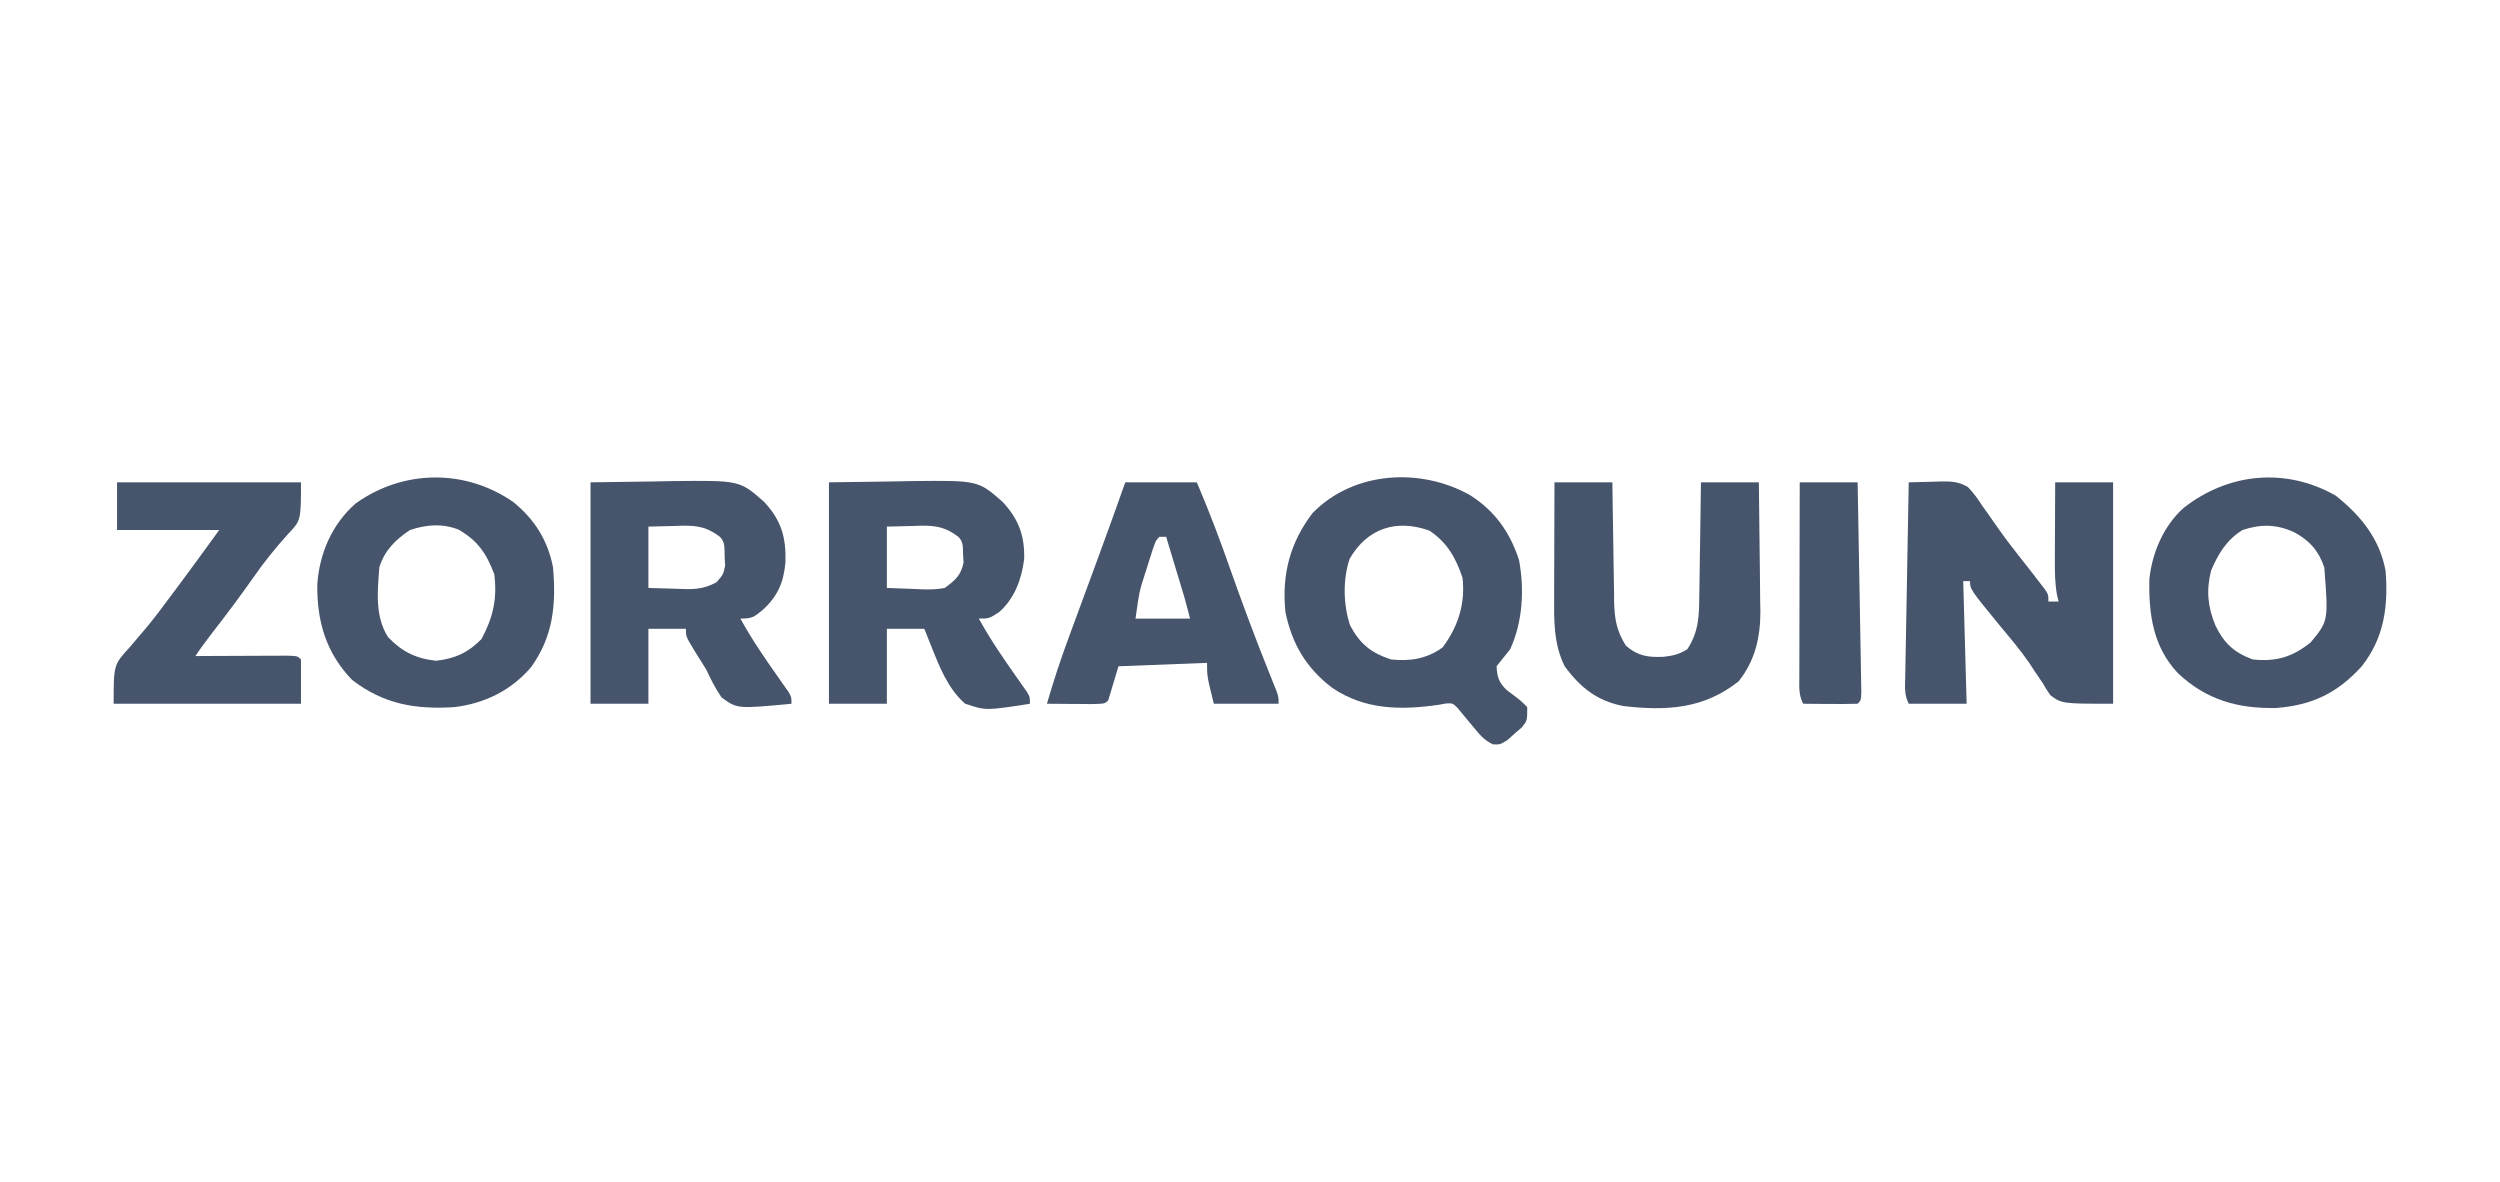<svg width="220" height="104" viewBox="0 0 220 104" fill="none" xmlns="http://www.w3.org/2000/svg">
<path d="M167.968 42.445C168.693 42.422 169.418 42.404 170.144 42.391C170.349 42.384 170.553 42.376 170.764 42.369C171.698 42.356 172.342 42.375 173.16 42.848C173.674 43.371 174.056 43.906 174.45 44.525C174.679 44.844 174.679 44.844 174.913 45.169C175.236 45.619 175.554 46.074 175.866 46.532C176.378 47.266 176.917 47.97 177.47 48.673C178.924 50.523 178.924 50.523 179.542 51.332C179.681 51.512 179.819 51.692 179.962 51.877C180.258 52.337 180.258 52.337 180.258 52.937C180.554 52.937 180.851 52.937 181.157 52.937C181.084 52.631 181.084 52.631 181.009 52.319C180.834 51.305 180.824 50.353 180.828 49.324C180.828 49.127 180.829 48.929 180.829 48.726C180.831 48.1 180.835 47.474 180.838 46.848C180.84 46.422 180.841 45.995 180.843 45.569C180.846 44.528 180.851 43.486 180.857 42.445C182.539 42.445 184.22 42.445 185.953 42.445C185.953 48.875 185.953 55.304 185.953 61.929C181.457 61.929 181.457 61.929 180.433 61.18C180.087 60.68 180.087 60.68 179.771 60.13C179.512 59.747 179.252 59.363 178.991 58.981C178.859 58.778 178.727 58.575 178.591 58.366C177.821 57.236 176.935 56.199 176.061 55.147C173.363 51.855 173.363 51.855 173.363 51.138C173.166 51.138 172.968 51.138 172.764 51.138C172.912 56.48 172.912 56.48 173.064 61.929C171.382 61.929 169.7 61.929 167.968 61.929C167.554 61.102 167.645 60.453 167.662 59.528C167.668 59.15 167.674 58.772 167.68 58.382C167.688 57.968 167.696 57.554 167.704 57.14C167.712 56.718 167.719 56.295 167.726 55.872C167.745 54.76 167.765 53.647 167.787 52.534C167.808 51.399 167.827 50.264 167.847 49.129C167.885 46.901 167.926 44.673 167.968 42.445Z" fill="#46556B"/>
<path d="M136.794 42.445C138.476 42.445 140.157 42.445 141.89 42.445C141.894 42.817 141.899 43.189 141.903 43.572C141.92 44.957 141.944 46.341 141.968 47.725C141.978 48.324 141.987 48.922 141.994 49.52C142.004 50.382 142.019 51.244 142.036 52.105C142.038 52.371 142.04 52.637 142.042 52.912C142.078 54.437 142.243 55.513 143.089 56.833C144.148 57.742 145.061 57.86 146.408 57.797C147.226 57.706 147.782 57.574 148.484 57.133C149.51 55.559 149.524 54.155 149.537 52.339C149.542 52.056 149.548 51.772 149.553 51.48C149.569 50.579 149.58 49.678 149.59 48.778C149.6 48.165 149.61 47.552 149.621 46.939C149.646 45.441 149.666 43.943 149.683 42.445C151.365 42.445 153.046 42.445 154.779 42.445C154.809 44.354 154.83 46.263 154.845 48.172C154.851 48.82 154.859 49.468 154.869 50.117C154.884 51.053 154.891 51.989 154.896 52.925C154.902 53.211 154.908 53.497 154.915 53.792C154.916 56.075 154.45 58.152 152.991 59.962C149.944 62.375 146.701 62.573 142.879 62.136C140.547 61.689 139.076 60.514 137.693 58.632C136.696 56.637 136.752 54.517 136.765 52.339C136.765 52.056 136.766 51.772 136.766 51.48C136.768 50.579 136.771 49.678 136.775 48.778C136.777 48.165 136.778 47.552 136.779 46.939C136.783 45.441 136.788 43.943 136.794 42.445Z" fill="#46556B"/>
<path d="M10.3 42.445C15.641 42.445 20.983 42.445 26.486 42.445C26.486 45.803 26.486 45.803 25.325 47.017C24.228 48.235 23.243 49.458 22.308 50.801C21.166 52.428 19.982 54.014 18.76 55.582C18.211 56.286 17.69 56.989 17.194 57.733C17.465 57.731 17.736 57.729 18.015 57.728C19.016 57.723 20.018 57.719 21.02 57.716C21.454 57.715 21.888 57.712 22.322 57.71C22.945 57.706 23.567 57.705 24.19 57.703C24.565 57.702 24.941 57.7 25.327 57.699C26.186 57.733 26.186 57.733 26.486 58.032C26.486 59.318 26.486 60.604 26.486 61.929C21.046 61.929 15.605 61.929 10 61.929C10 58.5 10 58.5 11.424 56.946C11.728 56.588 12.031 56.229 12.334 55.87C12.571 55.593 12.571 55.593 12.814 55.311C13.635 54.333 14.391 53.307 15.152 52.281C15.29 52.096 15.429 51.911 15.572 51.721C16.829 50.04 18.057 48.34 19.292 46.642C16.325 46.642 13.357 46.642 10.3 46.642C10.3 45.257 10.3 43.872 10.3 42.445Z" fill="#46556B"/>
<path d="M115.512 45.143C119.121 41.455 124.997 41.123 129.357 43.568C131.539 44.952 132.876 46.826 133.675 49.287C134.159 51.874 133.999 54.726 132.897 57.132C132.497 57.631 132.098 58.131 131.699 58.631C131.752 59.581 131.879 60.009 132.552 60.693C132.771 60.86 132.991 61.026 133.216 61.197C133.882 61.704 133.882 61.705 134.396 62.227C134.396 63.426 134.396 63.427 133.913 64.014C133.596 64.289 133.596 64.289 133.272 64.569C132.959 64.85 132.959 64.851 132.64 65.138C131.998 65.525 131.998 65.525 131.385 65.508C130.636 65.147 130.257 64.707 129.731 64.064C129.389 63.651 129.045 63.238 128.701 62.827C128.556 62.651 128.411 62.476 128.262 62.295C127.827 61.874 127.826 61.874 127.24 61.906C127.03 61.944 126.819 61.982 126.603 62.022C123.279 62.507 120.094 62.469 117.244 60.535C114.933 58.781 113.683 56.647 113.114 53.835C112.789 50.57 113.511 47.759 115.512 45.143ZM125.797 46.698C122.894 45.657 120.328 46.471 118.771 49.172C118.155 50.981 118.207 53.229 118.809 55.035C119.687 56.686 120.662 57.456 122.406 58.032C124.109 58.208 125.525 57.982 126.94 56.983C128.321 55.142 128.962 53.119 128.701 50.838C128.102 49.071 127.358 47.751 125.797 46.698Z" fill="#46556B"/>
<path d="M31.294 44.307C35.478 41.306 40.95 41.242 45.183 44.188C47.049 45.714 48.215 47.559 48.668 49.938C48.949 53.227 48.684 55.987 46.739 58.706C44.984 60.765 42.645 61.905 39.975 62.228C36.547 62.444 33.752 61.964 30.983 59.83C28.684 57.45 27.878 54.663 27.922 51.408C28.12 48.679 29.218 46.129 31.294 44.307ZM40.343 46.603C38.914 46.044 37.51 46.164 36.078 46.642C34.798 47.495 33.826 48.449 33.38 49.938C33.221 52.02 32.982 54.245 34.149 56.065C35.367 57.347 36.624 57.966 38.383 58.145C40.041 57.957 41.202 57.435 42.373 56.233C43.395 54.333 43.767 52.691 43.497 50.538C42.811 48.708 42.044 47.575 40.343 46.603Z" fill="#46556B"/>
<path d="M192.194 44.667C196.119 41.615 201.132 41.118 205.531 43.607C207.74 45.355 209.416 47.417 209.933 50.239C210.179 53.339 209.807 56.137 207.834 58.632C205.698 60.993 203.467 62.055 200.328 62.301C196.949 62.38 194.141 61.588 191.648 59.231C189.472 56.919 189.074 54.038 189.144 50.96C189.386 48.642 190.415 46.221 192.194 44.667ZM201.914 46.848C200.37 46.132 198.971 46.099 197.343 46.642C195.945 47.499 195.204 48.733 194.571 50.221C194.136 51.996 194.28 53.413 194.972 55.078C195.728 56.619 196.632 57.444 198.243 58.032C200.301 58.247 201.719 57.823 203.338 56.534C204.901 54.637 204.902 54.636 204.538 49.94C204.047 48.469 203.26 47.593 201.914 46.848Z" fill="#46556B"/>
<path d="M158.376 42.445C160.058 42.445 161.739 42.445 163.472 42.445C163.518 44.941 163.562 47.438 163.604 49.934C163.624 51.093 163.644 52.252 163.666 53.41C163.687 54.528 163.706 55.645 163.724 56.763C163.732 57.19 163.739 57.617 163.748 58.045C163.759 58.641 163.769 59.238 163.778 59.834C163.784 60.174 163.79 60.514 163.796 60.865C163.771 61.629 163.771 61.629 163.472 61.929C162.663 61.951 161.863 61.957 161.055 61.948C160.828 61.946 160.6 61.945 160.366 61.944C159.803 61.94 159.239 61.935 158.676 61.929C158.264 61.106 158.34 60.449 158.342 59.528C158.342 59.15 158.342 58.772 158.342 58.382C158.344 57.968 158.345 57.554 158.347 57.14C158.347 56.718 158.348 56.295 158.348 55.873C158.349 54.76 158.352 53.647 158.355 52.534C158.358 51.399 158.36 50.264 158.361 49.129C158.365 46.901 158.37 44.673 158.376 42.445Z" fill="#46556B"/>
<path d="M59.165 42.337C65.091 42.27 65.091 42.27 67.245 44.166C68.754 45.782 69.181 47.287 69.123 49.472C68.954 51.263 68.446 52.47 67.103 53.685C66.343 54.312 66.174 54.435 65.154 54.435C66.165 56.272 67.326 57.966 68.537 59.675C68.68 59.88 68.823 60.085 68.971 60.296C69.101 60.48 69.232 60.664 69.366 60.855C69.65 61.33 69.65 61.329 69.65 61.929C64.872 62.384 64.872 62.384 63.492 61.367C62.955 60.58 62.554 59.797 62.156 58.932C61.817 58.379 61.474 57.83 61.126 57.283C60.358 56.016 60.358 56.015 60.358 55.334H57.06V61.929H51.965V42.445C54.682 42.408 54.682 42.408 57.454 42.37C58.019 42.359 58.583 42.348 59.165 42.337ZM59.365 46.286C58.582 46.305 57.821 46.323 57.06 46.342V51.737C57.895 51.763 58.705 51.788 59.515 51.812C60.887 51.872 61.84 51.914 63.063 51.23C63.655 50.538 63.656 50.538 63.812 49.776C63.79 49.376 63.79 49.376 63.768 48.983C63.742 48.304 63.85 47.736 63.355 47.241C62.27 46.417 61.443 46.245 60.082 46.261C59.838 46.269 59.602 46.278 59.365 46.286Z" fill="#46556B"/>
<path d="M80.147 42.337C86.074 42.27 86.074 42.27 88.228 44.166C89.636 45.673 90.182 47.144 90.127 49.197C89.901 50.981 89.284 52.665 87.916 53.873C87.036 54.435 87.036 54.435 86.137 54.435C87.147 56.272 88.308 57.966 89.519 59.675C89.663 59.88 89.806 60.085 89.953 60.296C90.084 60.48 90.214 60.664 90.349 60.855C90.632 61.33 90.633 61.329 90.633 61.929C86.751 62.538 86.751 62.538 84.938 61.929C83.423 60.628 82.66 58.652 81.939 56.833C81.742 56.339 81.545 55.843 81.341 55.334H78.043V61.929H72.947V42.445C75.664 42.408 75.665 42.408 78.436 42.37C79.001 42.359 79.566 42.348 80.147 42.337ZM80.348 46.286C79.564 46.305 78.803 46.323 78.043 46.342V51.737C79.282 51.785 79.283 51.785 80.497 51.831C81.401 51.88 82.247 51.913 83.139 51.737C84.066 51.057 84.55 50.648 84.795 49.513C84.78 49.275 84.765 49.045 84.75 48.815C84.722 48.167 84.805 47.709 84.338 47.241C83.252 46.417 82.425 46.245 81.064 46.261C80.821 46.269 80.584 46.278 80.348 46.286Z" fill="#46556B"/>
<path d="M105.32 42.445C106.387 44.948 107.347 47.465 108.243 50.033C109.335 53.132 110.482 56.203 111.707 59.252C111.813 59.518 111.92 59.784 112.029 60.058C112.123 60.29 112.218 60.522 112.314 60.762C112.514 61.329 112.515 61.33 112.515 61.929H106.819C106.22 59.531 106.22 59.531 106.22 58.332C103.648 58.431 101.076 58.53 98.426 58.632C98.129 59.621 97.832 60.61 97.526 61.629C97.227 61.929 97.227 61.929 96.083 61.958C95.609 61.956 95.134 61.952 94.66 61.947C94.419 61.946 94.177 61.945 93.928 61.943C93.329 61.94 92.73 61.934 92.131 61.929C92.701 59.957 93.336 58.022 94.049 56.098C94.191 55.71 94.192 55.71 94.337 55.315C94.638 54.497 94.939 53.679 95.241 52.861C95.637 51.786 96.033 50.71 96.429 49.635C96.523 49.377 96.618 49.12 96.716 48.855C97.5 46.723 98.266 44.586 99.025 42.445H105.32ZM102.023 47.241C101.683 47.582 101.682 47.582 101.179 49.17C101.109 49.393 101.041 49.61 100.974 49.826C100.904 50.042 100.836 50.252 100.769 50.462C100.701 50.676 100.637 50.886 100.571 51.094C100.263 52.072 100.262 52.073 99.925 54.435H104.721C104.563 53.805 104.403 53.174 104.222 52.55C104.146 52.297 104.072 52.053 103.998 51.808C103.915 51.533 103.836 51.267 103.756 51C103.67 50.716 103.586 50.44 103.503 50.164C103.21 49.19 102.916 48.215 102.622 47.241H102.023Z" fill="#46556B"/>
</svg>
